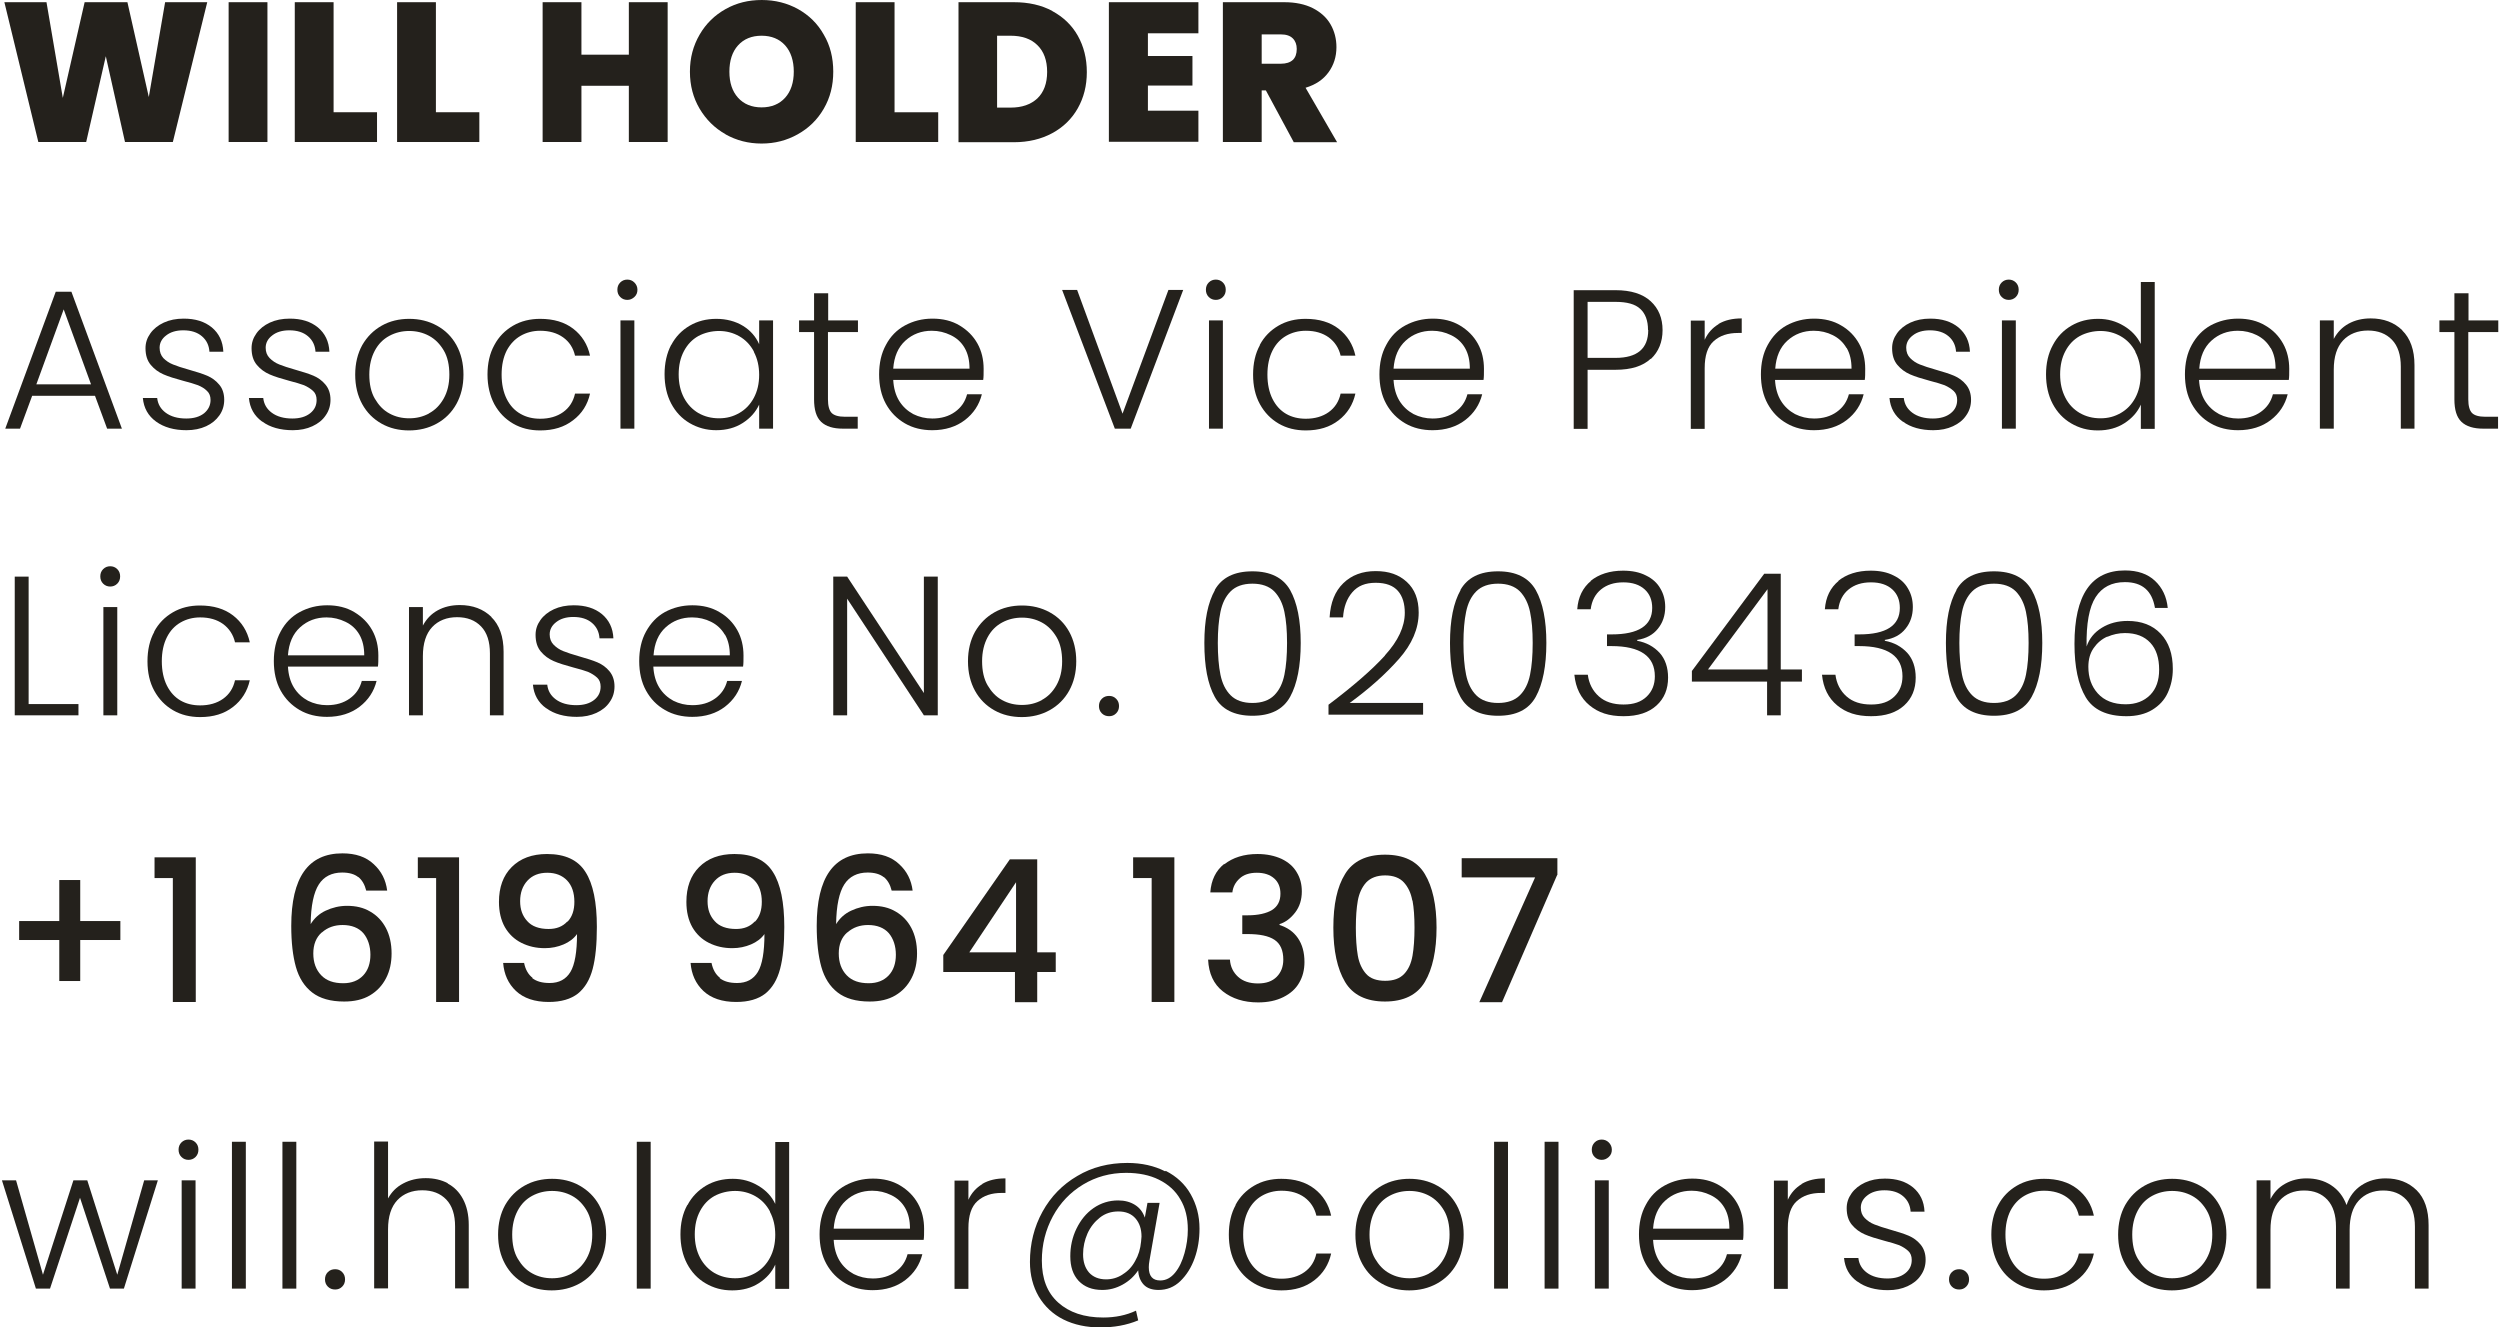 <?xml version="1.0" encoding="UTF-8"?><svg xmlns="http://www.w3.org/2000/svg" id="Layer_26508e74668bed" data-name="Layer 2" viewBox="0 0 113.2 60.2" aria-hidden="true" width="113px" height="60px">
  <defs><linearGradient class="cerosgradient" data-cerosgradient="true" id="CerosGradient_id170b23d95" gradientUnits="userSpaceOnUse" x1="50%" y1="100%" x2="50%" y2="0%"><stop offset="0%" stop-color="#d1d1d1"/><stop offset="100%" stop-color="#d1d1d1"/></linearGradient><linearGradient/>
    <style>
      .cls-1-6508e74668bed{
        fill: #24211c;
        stroke-width: 0px;
      }
    </style>
  </defs>
  <path class="cls-1-6508e74668bed" d="m9.31.1l-1.56,6.34h-2.17l-.87-3.89-.89,3.89H1.65L.11.1h1.91l.74,4.34L3.75.1h1.94l.97,4.3L7.4.1h1.91Z"/>
  <path class="cls-1-6508e74668bed" d="m12.04.1v6.34h-1.76V.1h1.76Z"/>
  <path class="cls-1-6508e74668bed" d="m15.04,5.09h1.97v1.35h-3.73V.1h1.76v5Z"/>
  <path class="cls-1-6508e74668bed" d="m19.68,5.09h1.97v1.35h-3.73V.1h1.76v5Z"/>
  <path class="cls-1-6508e74668bed" d="m30.19.1v6.34h-1.76v-2.55h-2.15v2.55h-1.76V.1h1.76v2.38h2.15V.1h1.76Z"/>
  <path class="cls-1-6508e74668bed" d="m32.82,6.09c-.5-.28-.89-.67-1.18-1.16s-.44-1.05-.44-1.68.15-1.18.44-1.68c.29-.5.68-.88,1.18-1.16.5-.28,1.04-.41,1.64-.41s1.15.14,1.64.41c.5.28.89.66,1.17,1.16.29.49.43,1.05.43,1.68s-.14,1.18-.43,1.68c-.29.5-.68.88-1.18,1.16s-1.04.42-1.64.42-1.14-.14-1.64-.42Zm2.7-1.66c.26-.29.39-.69.39-1.18s-.13-.9-.39-1.19-.62-.44-1.07-.44-.81.15-1.07.44-.39.69-.39,1.19.13.89.39,1.18.62.44,1.07.44.81-.15,1.07-.44Z"/>
  <path class="cls-1-6508e74668bed" d="m40.49,5.09h1.97v1.35h-3.74V.1h1.76v5Z"/>
  <path class="cls-1-6508e74668bed" d="m47.63.5c.5.27.89.64,1.16,1.12.27.48.41,1.03.41,1.65s-.14,1.16-.41,1.64c-.27.48-.66.86-1.16,1.13-.5.27-1.08.41-1.74.41h-2.51V.1h2.51c.67,0,1.25.13,1.75.4Zm-.67,3.96c.29-.28.44-.68.44-1.2s-.15-.93-.44-1.21c-.29-.29-.7-.43-1.22-.43h-.61v3.26h.61c.52,0,.92-.14,1.22-.42Z"/>
  <path class="cls-1-6508e74668bed" d="m51.97,1.51v1.03h2.02v1.34h-2.02v1.14h2.29v1.41h-4.06V.1h4.06v1.41h-2.29Z"/>
  <path class="cls-1-6508e74668bed" d="m58.58,6.44l-1.26-2.34h-.19v2.34h-1.76V.1h2.78c.51,0,.94.09,1.3.27.35.18.62.42.8.73.18.31.27.66.27,1.04,0,.43-.12.81-.36,1.14-.24.33-.58.56-1.04.7l1.43,2.47h-1.97Zm-1.45-3.55h.87c.24,0,.42-.06.54-.17.12-.11.18-.28.18-.5,0-.2-.06-.36-.18-.48s-.3-.18-.54-.18h-.87v1.32Z"/>
  <path class="cls-1-6508e74668bed" d="m4.23,17.95H1.37l-.55,1.49H.15l2.29-6.21h.71l2.29,6.21h-.67l-.55-1.49Zm-.19-.52l-1.24-3.4-1.24,3.4h2.48Z"/>
  <path class="cls-1-6508e74668bed" d="m6.99,19.12c-.36-.26-.56-.62-.6-1.07h.65c.03.28.16.5.39.67s.54.26.93.26c.34,0,.61-.08.81-.24.19-.16.29-.36.29-.6,0-.17-.05-.31-.16-.41-.11-.11-.24-.19-.41-.26-.17-.06-.39-.13-.67-.2-.37-.1-.66-.19-.89-.29-.23-.1-.42-.24-.58-.43-.16-.19-.24-.44-.24-.76,0-.24.07-.46.22-.67.14-.2.35-.37.61-.49.26-.12.56-.18.9-.18.53,0,.95.13,1.28.4.32.27.5.63.52,1.1h-.63c-.02-.29-.13-.52-.34-.7s-.49-.27-.85-.27c-.32,0-.58.08-.77.23-.2.15-.3.34-.3.56,0,.19.06.35.17.47.12.12.26.22.44.29.17.07.41.15.7.23.35.1.64.19.85.28.21.09.39.22.54.4.15.17.23.41.23.69,0,.26-.07.5-.22.71s-.34.37-.6.49c-.26.12-.56.18-.89.18-.56,0-1.02-.13-1.38-.39Z"/>
  <path class="cls-1-6508e74668bed" d="m11.8,19.12c-.36-.26-.56-.62-.6-1.07h.65c.03.28.16.5.39.67.23.17.54.26.93.26.34,0,.61-.08.81-.24.2-.16.29-.36.29-.6,0-.17-.05-.31-.16-.41s-.25-.19-.41-.26c-.17-.06-.39-.13-.67-.2-.37-.1-.66-.19-.89-.29-.23-.1-.42-.24-.58-.43-.16-.19-.24-.44-.24-.76,0-.24.07-.46.22-.67.14-.2.35-.37.61-.49.26-.12.56-.18.9-.18.53,0,.95.13,1.28.4.32.27.5.63.52,1.1h-.63c-.02-.29-.13-.52-.34-.7s-.49-.27-.85-.27c-.32,0-.58.08-.77.23-.2.15-.3.34-.3.56,0,.19.06.35.18.47s.26.22.44.29.41.15.7.23c.35.1.64.19.85.28.21.09.39.22.54.4s.23.41.23.69c0,.26-.07.5-.22.71-.14.21-.34.37-.6.49-.26.12-.55.18-.89.18-.56,0-1.03-.13-1.38-.39Z"/>
  <path class="cls-1-6508e74668bed" d="m17.21,19.21c-.37-.21-.66-.5-.87-.88s-.32-.83-.32-1.34.11-.96.32-1.34c.22-.38.51-.67.88-.88s.79-.31,1.25-.31.88.1,1.26.31.67.5.88.88c.21.38.32.83.32,1.34s-.11.95-.32,1.33-.51.68-.89.89-.8.31-1.26.31-.88-.1-1.25-.31Zm2.15-.46c.28-.15.5-.37.67-.67s.26-.66.26-1.09-.08-.8-.25-1.09-.39-.52-.67-.67c-.28-.15-.58-.22-.9-.22s-.62.07-.9.22c-.28.15-.5.37-.66.67s-.25.66-.25,1.09.08.8.25,1.09.38.52.66.67c.27.15.57.22.9.22s.62-.07.9-.22Z"/>
  <path class="cls-1-6508e74668bed" d="m22.33,15.65c.2-.38.49-.67.85-.88.36-.21.77-.31,1.23-.31.61,0,1.11.15,1.5.45.39.3.65.71.76,1.22h-.68c-.08-.35-.26-.63-.54-.83s-.63-.3-1.04-.3c-.33,0-.63.08-.89.23-.26.15-.47.37-.63.67-.15.3-.23.66-.23,1.09s.08.8.23,1.1c.15.3.36.53.63.68.26.15.56.22.89.22.41,0,.76-.1,1.04-.3s.46-.48.54-.84h.68c-.11.5-.37.91-.77,1.21-.4.31-.89.46-1.49.46-.46,0-.87-.1-1.23-.31-.36-.21-.64-.5-.85-.88-.2-.38-.31-.83-.31-1.34s.1-.96.31-1.34Z"/>
  <path class="cls-1-6508e74668bed" d="m28.04,13.47c-.09-.09-.13-.2-.13-.33s.04-.24.13-.33.2-.13.32-.13.23.04.32.13c.09.09.14.2.14.33s-.04.24-.14.33-.2.13-.32.13-.23-.04-.32-.13Zm.64,1.06v4.91h-.63v-4.91h.63Z"/>
  <path class="cls-1-6508e74668bed" d="m30.35,15.65c.2-.38.48-.67.84-.88.36-.21.76-.31,1.21-.31s.87.11,1.21.32.58.49.73.83v-1.08h.63v4.91h-.63v-1.09c-.16.34-.4.61-.74.83-.34.22-.74.33-1.21.33-.44,0-.84-.11-1.2-.32-.36-.21-.64-.51-.84-.89s-.3-.83-.3-1.33.1-.95.3-1.33Zm3.75.29c-.16-.3-.38-.53-.66-.69s-.59-.24-.92-.24-.66.08-.94.23c-.28.16-.49.38-.65.68-.16.3-.24.65-.24,1.06s.08.75.24,1.06c.16.3.38.53.65.69.28.16.59.24.94.24s.64-.08.92-.24.5-.39.66-.69.24-.65.24-1.04-.08-.74-.24-1.04Z"/>
  <path class="cls-1-6508e74668bed" d="m37.46,15.06v3.05c0,.3.06.51.17.62.11.11.31.17.6.17h.58v.54h-.67c-.44,0-.77-.1-.99-.31s-.32-.55-.32-1.02v-3.05h-.68v-.53h.68v-1.23h.64v1.23h1.35v.53h-1.35Z"/>
  <path class="cls-1-6508e74668bed" d="m44.5,17.23h-4.08c.02.37.11.69.27.95.16.26.38.46.64.6.26.13.55.2.86.2.41,0,.75-.1,1.03-.3.28-.2.46-.46.55-.8h.67c-.12.48-.38.87-.77,1.17-.39.3-.89.46-1.48.46-.46,0-.88-.1-1.24-.31s-.65-.5-.86-.88-.31-.83-.31-1.34.1-.96.31-1.34c.2-.38.49-.68.86-.88s.78-.31,1.25-.31.88.1,1.23.31.62.48.81.82c.19.34.28.73.28,1.15,0,.22,0,.38-.02.5Zm-.84-1.45c-.15-.26-.36-.45-.63-.58s-.55-.2-.86-.2c-.47,0-.87.15-1.2.45-.33.3-.51.72-.55,1.27h3.46c0-.37-.07-.68-.22-.94Z"/>
  <path class="cls-1-6508e74668bed" d="m53.57,13.15l-2.38,6.29h-.72l-2.39-6.29h.68l2.06,5.61,2.08-5.61h.67Z"/>
  <path class="cls-1-6508e74668bed" d="m54.73,13.47c-.09-.09-.13-.2-.13-.33s.04-.24.13-.33.2-.13.32-.13.23.04.32.13.13.2.13.33-.04.24-.13.33c-.09.09-.2.13-.32.13s-.23-.04-.32-.13Zm.64,1.06v4.91h-.63v-4.91h.63Z"/>
  <path class="cls-1-6508e74668bed" d="m57.04,15.65c.2-.38.49-.67.85-.88.36-.21.77-.31,1.23-.31.61,0,1.11.15,1.5.45.39.3.65.71.76,1.22h-.67c-.08-.35-.27-.63-.54-.83-.28-.2-.62-.3-1.04-.3-.33,0-.63.08-.89.23-.26.15-.47.37-.62.67s-.23.66-.23,1.09.08.8.23,1.1c.15.3.36.53.62.68.26.15.56.22.89.22.41,0,.76-.1,1.04-.3.28-.2.46-.48.54-.84h.67c-.11.5-.37.91-.76,1.21-.4.31-.89.46-1.49.46-.46,0-.87-.1-1.23-.31-.36-.21-.64-.5-.85-.88s-.31-.83-.31-1.34.1-.96.31-1.34Z"/>
  <path class="cls-1-6508e74668bed" d="m67.19,17.23h-4.08c.02.37.11.69.27.95.16.26.38.46.64.6.26.13.55.2.86.2.41,0,.75-.1,1.03-.3.28-.2.46-.46.55-.8h.67c-.12.48-.38.87-.77,1.17-.39.3-.89.46-1.48.46-.46,0-.88-.1-1.24-.31s-.65-.5-.86-.88-.31-.83-.31-1.34.1-.96.31-1.34c.2-.38.49-.68.86-.88s.78-.31,1.25-.31.88.1,1.23.31.62.48.81.82c.19.34.28.73.28,1.15,0,.22,0,.38-.02.5Zm-.84-1.45c-.15-.26-.36-.45-.63-.58s-.55-.2-.86-.2c-.47,0-.87.15-1.2.45-.33.3-.51.72-.55,1.27h3.46c0-.37-.07-.68-.22-.94Z"/>
  <path class="cls-1-6508e74668bed" d="m74.77,16.27c-.35.33-.88.5-1.59.5h-1.27v2.68h-.63v-6.29h1.9c.7,0,1.23.17,1.59.5.36.33.54.77.54,1.31s-.18.98-.53,1.31Zm-.12-1.31c0-.42-.12-.74-.35-.95-.23-.22-.61-.32-1.12-.32h-1.27v2.54h1.27c.98,0,1.48-.42,1.48-1.26Z"/>
  <path class="cls-1-6508e74668bed" d="m77.85,14.69c.29-.17.63-.25,1.05-.25v.66h-.17c-.46,0-.82.12-1.1.37s-.41.66-.41,1.23v2.75h-.63v-4.91h.63v.87c.14-.31.35-.54.63-.71Z"/>
  <path class="cls-1-6508e74668bed" d="m84.49,17.23h-4.08c.02.37.11.69.27.95.16.26.38.46.64.6.26.13.55.2.86.2.41,0,.75-.1,1.03-.3.28-.2.46-.46.55-.8h.67c-.12.48-.38.87-.77,1.17-.39.3-.89.46-1.48.46-.46,0-.88-.1-1.24-.31-.37-.21-.65-.5-.86-.88s-.31-.83-.31-1.34.1-.96.31-1.34.49-.68.85-.88c.37-.2.78-.31,1.25-.31s.88.1,1.23.31c.35.2.62.48.81.82.19.34.28.73.28,1.15,0,.22,0,.38-.02.5Zm-.84-1.45c-.15-.26-.36-.45-.62-.58-.26-.13-.55-.2-.86-.2-.47,0-.87.15-1.2.45s-.51.72-.55,1.27h3.46c0-.37-.07-.68-.22-.94Z"/>
  <path class="cls-1-6508e74668bed" d="m86.2,19.12c-.36-.26-.56-.62-.6-1.07h.65c.03.28.16.5.39.67.23.17.54.26.93.26.34,0,.61-.08.81-.24.2-.16.29-.36.29-.6,0-.17-.05-.31-.16-.41s-.25-.19-.41-.26c-.17-.06-.39-.13-.67-.2-.37-.1-.66-.19-.89-.29-.23-.1-.42-.24-.58-.43-.16-.19-.24-.44-.24-.76,0-.24.07-.46.22-.67.14-.2.35-.37.61-.49.26-.12.56-.18.9-.18.53,0,.95.13,1.28.4.32.27.5.63.52,1.1h-.63c-.02-.29-.13-.52-.34-.7s-.49-.27-.85-.27c-.32,0-.58.08-.77.23-.2.15-.3.34-.3.56,0,.19.06.35.18.47s.26.22.44.29.41.15.7.23c.35.1.64.19.85.28.21.09.39.22.54.4s.23.41.23.69c0,.26-.07.5-.22.71-.14.21-.34.37-.6.49-.26.12-.55.18-.89.18-.56,0-1.03-.13-1.38-.39Z"/>
  <path class="cls-1-6508e74668bed" d="m90.69,13.47c-.09-.09-.13-.2-.13-.33s.04-.24.13-.33.2-.13.32-.13.23.04.32.13.13.2.13.33-.04.24-.13.33c-.09.09-.2.13-.32.13s-.23-.04-.32-.13Zm.64,1.06v4.91h-.63v-4.91h.63Z"/>
  <path class="cls-1-6508e74668bed" d="m93.01,15.65c.2-.38.48-.67.84-.88.36-.21.76-.31,1.21-.31s.82.11,1.17.32c.35.21.6.48.77.82v-2.81h.63v6.66h-.63v-1.1c-.15.34-.4.62-.74.84-.34.22-.74.33-1.21.33s-.85-.11-1.21-.32c-.36-.21-.64-.51-.84-.89s-.3-.83-.3-1.33.1-.95.31-1.33Zm3.74.29c-.16-.3-.38-.53-.66-.69-.28-.16-.59-.24-.92-.24s-.66.08-.94.23c-.28.16-.49.38-.65.68s-.24.65-.24,1.06.08.75.24,1.06.38.53.65.69c.28.16.59.24.94.24s.64-.08.92-.24c.28-.16.5-.39.66-.69s.24-.65.24-1.04-.08-.74-.24-1.04Z"/>
  <path class="cls-1-6508e74668bed" d="m103.72,17.23h-4.08c.02.37.11.69.27.95.16.26.38.46.64.6.26.13.55.2.86.2.41,0,.75-.1,1.03-.3.28-.2.46-.46.55-.8h.67c-.12.48-.38.87-.77,1.17-.39.3-.89.46-1.48.46-.46,0-.88-.1-1.24-.31-.37-.21-.65-.5-.86-.88s-.31-.83-.31-1.34.1-.96.31-1.34.49-.68.85-.88c.37-.2.78-.31,1.25-.31s.88.1,1.23.31c.35.2.62.48.81.82.19.34.28.73.28,1.15,0,.22,0,.38-.02.5Zm-.84-1.45c-.15-.26-.36-.45-.62-.58-.26-.13-.55-.2-.86-.2-.47,0-.87.15-1.2.45s-.51.72-.55,1.27h3.46c0-.37-.07-.68-.22-.94Z"/>
  <path class="cls-1-6508e74668bed" d="m108.85,14.98c.37.36.56.89.56,1.58v2.88h-.62v-2.81c0-.53-.13-.94-.4-1.22-.27-.28-.63-.42-1.09-.42s-.85.15-1.13.45-.42.74-.42,1.32v2.68h-.63v-4.91h.63v.84c.16-.3.38-.53.67-.69s.63-.24,1-.24c.59,0,1.07.18,1.44.54Z"/>
  <path class="cls-1-6508e74668bed" d="m111.85,15.06v3.05c0,.3.06.51.17.62.11.11.31.17.6.17h.58v.54h-.67c-.44,0-.77-.1-.99-.31s-.32-.55-.32-1.02v-3.05h-.68v-.53h.68v-1.23h.64v1.23h1.35v.53h-1.35Z"/>
  <path class="cls-1-6508e74668bed" d="m1.21,31.93h2.26v.51H.58v-6.29h.63v5.78Z"/>
  <path class="cls-1-6508e74668bed" d="m4.59,26.47c-.09-.09-.13-.2-.13-.33s.04-.24.13-.33.2-.13.32-.13.23.04.32.13.13.2.13.33-.04.24-.13.33c-.09.09-.2.13-.32.13s-.23-.04-.32-.13Zm.64,1.06v4.91h-.63v-4.91h.63Z"/>
  <path class="cls-1-6508e74668bed" d="m6.9,28.65c.2-.38.49-.67.85-.88.36-.21.77-.31,1.23-.31.61,0,1.11.15,1.5.45.39.3.65.71.76,1.22h-.67c-.08-.35-.27-.63-.54-.83-.28-.2-.62-.3-1.04-.3-.33,0-.63.08-.89.23-.26.15-.47.37-.62.67s-.23.66-.23,1.09.08.8.23,1.1c.15.3.36.53.62.68.26.15.56.22.89.22.41,0,.76-.1,1.04-.3.28-.2.46-.48.54-.84h.67c-.11.5-.37.91-.76,1.21-.4.31-.89.46-1.49.46-.46,0-.87-.1-1.23-.31-.36-.21-.64-.5-.85-.88s-.31-.83-.31-1.34.1-.96.31-1.34Z"/>
  <path class="cls-1-6508e74668bed" d="m17.05,30.23h-4.08c.02.37.11.69.27.95.16.26.38.46.64.6.26.13.55.2.86.2.41,0,.75-.1,1.03-.3.28-.2.46-.46.55-.8h.67c-.12.48-.38.87-.77,1.17-.39.3-.89.46-1.48.46-.46,0-.88-.1-1.24-.31s-.65-.5-.86-.88-.31-.83-.31-1.34.1-.96.31-1.34c.2-.38.49-.68.86-.88s.78-.31,1.25-.31.88.1,1.23.31.62.48.81.82c.19.34.28.73.28,1.15,0,.22,0,.38-.02.5Zm-.84-1.45c-.15-.26-.36-.45-.63-.58s-.55-.2-.86-.2c-.47,0-.87.15-1.2.45-.33.3-.51.72-.55,1.27h3.46c0-.37-.07-.68-.22-.94Z"/>
  <path class="cls-1-6508e74668bed" d="m22.19,27.98c.37.36.56.89.56,1.58v2.88h-.62v-2.81c0-.53-.13-.94-.4-1.22-.27-.28-.63-.42-1.09-.42s-.85.15-1.13.45-.42.74-.42,1.32v2.68h-.63v-4.91h.63v.84c.16-.3.38-.53.67-.69s.63-.24,1-.24c.59,0,1.07.18,1.44.54Z"/>
  <path class="cls-1-6508e74668bed" d="m24.68,32.12c-.36-.26-.56-.62-.6-1.07h.65c.03.28.16.5.39.67.23.17.54.26.93.26.34,0,.61-.08.81-.24.2-.16.29-.36.29-.6,0-.17-.05-.31-.16-.41s-.25-.19-.41-.26c-.17-.06-.39-.13-.67-.2-.37-.1-.66-.19-.89-.29-.23-.1-.42-.24-.58-.43-.16-.19-.24-.44-.24-.76,0-.24.07-.46.22-.67.14-.2.35-.37.61-.49.26-.12.56-.18.9-.18.53,0,.95.13,1.28.4.32.27.5.63.52,1.1h-.63c-.02-.29-.13-.52-.34-.7s-.49-.27-.85-.27c-.32,0-.58.08-.77.23-.2.15-.3.34-.3.56,0,.19.06.35.18.47s.26.22.44.29.41.15.7.23c.35.1.64.19.85.28.21.09.39.22.54.4s.23.41.23.69c0,.26-.07.5-.22.71-.14.21-.34.37-.6.49-.26.12-.55.18-.89.18-.56,0-1.03-.13-1.38-.39Z"/>
  <path class="cls-1-6508e74668bed" d="m33.62,30.23h-4.08c.02.37.11.69.27.95.16.26.38.46.64.6.26.13.55.2.86.2.41,0,.75-.1,1.03-.3.28-.2.46-.46.55-.8h.67c-.12.48-.38.87-.77,1.17-.39.3-.89.46-1.48.46-.46,0-.88-.1-1.24-.31-.37-.21-.65-.5-.86-.88s-.31-.83-.31-1.34.1-.96.31-1.34.49-.68.85-.88c.37-.2.78-.31,1.25-.31s.88.1,1.23.31c.35.2.62.48.81.82.19.34.28.73.28,1.15,0,.22,0,.38-.02.5Zm-.84-1.45c-.15-.26-.36-.45-.62-.58-.26-.13-.55-.2-.86-.2-.47,0-.87.15-1.2.45s-.51.72-.55,1.27h3.46c0-.37-.07-.68-.22-.94Z"/>
  <path class="cls-1-6508e74668bed" d="m42.44,32.44h-.63l-3.48-5.29v5.29h-.63v-6.29h.63l3.48,5.28v-5.28h.63v6.29Z"/>
  <path class="cls-1-6508e74668bed" d="m45,32.21c-.37-.21-.66-.5-.87-.88s-.32-.83-.32-1.34.11-.96.32-1.34c.22-.38.51-.67.88-.88s.79-.31,1.25-.31.88.1,1.26.31.67.5.88.88c.21.38.32.83.32,1.34s-.11.95-.32,1.33-.51.68-.89.89-.8.31-1.26.31-.88-.1-1.25-.31Zm2.15-.46c.28-.15.5-.37.67-.67s.26-.66.26-1.09-.08-.8-.25-1.09-.39-.52-.67-.67c-.28-.15-.58-.22-.9-.22s-.62.07-.9.22c-.28.15-.5.37-.66.67s-.25.66-.25,1.09.08.8.25,1.09.38.52.66.67c.27.15.57.22.9.22s.62-.07.9-.22Z"/>
  <path class="cls-1-6508e74668bed" d="m49.88,32.35c-.09-.09-.13-.2-.13-.33s.04-.24.13-.33c.09-.09.2-.13.33-.13.13,0,.23.04.32.13.09.09.13.2.13.33s-.04.24-.13.33-.19.13-.32.13c-.13,0-.24-.04-.33-.13Z"/>
  <path class="cls-1-6508e74668bed" d="m55,26.76c.32-.57.89-.85,1.71-.85s1.39.29,1.71.85c.32.57.48,1.37.48,2.4s-.16,1.86-.48,2.44c-.32.58-.89.86-1.71.86s-1.4-.29-1.71-.86c-.32-.58-.47-1.39-.47-2.44s.16-1.83.48-2.4Zm3.16.99c-.08-.38-.23-.69-.46-.93-.23-.23-.56-.35-.99-.35s-.76.12-.99.35c-.23.23-.38.54-.46.93-.08.38-.12.86-.12,1.41s.04,1.06.12,1.44c.08.39.23.7.46.93.23.23.56.35.99.35s.76-.12.99-.35c.23-.23.38-.54.46-.93.08-.39.12-.87.12-1.44s-.04-1.03-.12-1.41Z"/>
  <path class="cls-1-6508e74668bed" d="m62.72,29.72c.6-.66.9-1.3.9-1.93,0-.41-.1-.75-.31-.99s-.54-.37-1.01-.37-.81.14-1.06.43c-.25.29-.39.67-.42,1.14h-.61c.04-.67.24-1.18.62-1.55s.87-.55,1.47-.55,1.05.16,1.41.49.54.79.54,1.39c0,.73-.3,1.43-.9,2.11-.6.68-1.35,1.35-2.23,1.99h3.33v.53h-4.29v-.45c1.1-.83,1.96-1.57,2.56-2.23Z"/>
  <path class="cls-1-6508e74668bed" d="m66.14,26.76c.32-.57.89-.85,1.71-.85s1.39.29,1.71.85c.32.57.48,1.37.48,2.4s-.16,1.86-.48,2.44c-.32.58-.89.86-1.71.86s-1.4-.29-1.71-.86c-.32-.58-.47-1.39-.47-2.44s.16-1.83.48-2.4Zm3.16.99c-.08-.38-.23-.69-.46-.93-.23-.23-.56-.35-.99-.35s-.76.12-.99.35c-.23.23-.38.54-.46.93-.08.38-.12.86-.12,1.41s.04,1.06.12,1.44c.08.39.23.7.46.93.23.23.56.35.99.35s.76-.12.99-.35c.23-.23.38-.54.46-.93.08-.39.12-.87.12-1.44s-.04-1.03-.12-1.41Z"/>
  <path class="cls-1-6508e74668bed" d="m72.04,26.35c.38-.31.88-.47,1.48-.47.4,0,.75.07,1.04.22.29.14.51.34.65.59.15.25.22.53.22.84,0,.38-.11.71-.33.98-.22.28-.54.45-.94.51v.04c.43.08.76.27,1.02.55.25.28.38.66.38,1.12,0,.52-.17.94-.52,1.26s-.84.49-1.5.49-1.14-.16-1.54-.49c-.4-.33-.63-.79-.69-1.39h.61c.05.4.22.73.5.98s.65.37,1.12.37.8-.12,1.05-.36.37-.55.37-.92c0-.91-.66-1.37-1.97-1.37h-.2v-.53h.21c1.22,0,1.84-.4,1.84-1.2,0-.35-.11-.63-.34-.84-.23-.21-.55-.32-.97-.32s-.75.11-1.01.32-.42.51-.47.9h-.61c.04-.55.25-.98.63-1.29Z"/>
  <path class="cls-1-6508e74668bed" d="m76.64,30.91v-.48l3.28-4.41h.75v4.34h.96v.55h-.96v1.53h-.62v-1.53h-3.4Zm3.43-4.19l-2.7,3.64h2.7v-3.64Z"/>
  <path class="cls-1-6508e74668bed" d="m83.27,26.35c.38-.31.88-.47,1.48-.47.4,0,.75.07,1.04.22.29.14.51.34.65.59.15.25.22.53.22.84,0,.38-.11.71-.33.98-.22.28-.54.45-.94.51v.04c.43.08.76.27,1.02.55.25.28.38.66.38,1.12,0,.52-.17.94-.52,1.26s-.84.49-1.5.49-1.14-.16-1.54-.49c-.4-.33-.63-.79-.69-1.39h.61c.05.4.22.73.5.98s.65.37,1.12.37.8-.12,1.05-.36.37-.55.37-.92c0-.91-.66-1.37-1.97-1.37h-.2v-.53h.21c1.22,0,1.84-.4,1.84-1.2,0-.35-.11-.63-.34-.84-.23-.21-.55-.32-.97-.32s-.75.11-1.01.32-.42.51-.47.9h-.61c.04-.55.25-.98.63-1.29Z"/>
  <path class="cls-1-6508e74668bed" d="m88.63,26.76c.32-.57.89-.85,1.71-.85s1.39.29,1.71.85c.32.57.48,1.37.48,2.4s-.16,1.86-.48,2.44c-.32.58-.89.86-1.71.86s-1.4-.29-1.71-.86c-.32-.58-.47-1.39-.47-2.44s.16-1.83.48-2.4Zm3.16.99c-.08-.38-.23-.69-.46-.93-.23-.23-.56-.35-.99-.35s-.76.12-.99.35c-.23.23-.38.54-.46.93-.08.38-.12.86-.12,1.41s.04,1.06.12,1.44c.08.39.23.7.46.93.23.23.56.35.99.35s.76-.12.99-.35c.23-.23.38-.54.46-.93.08-.39.12-.87.12-1.44s-.04-1.03-.12-1.41Z"/>
  <path class="cls-1-6508e74668bed" d="m96.27,26.4c-.59,0-1.03.23-1.32.68s-.43,1.2-.41,2.24c.12-.36.35-.64.69-.85s.73-.31,1.17-.31c.63,0,1.13.19,1.5.58.37.39.55.92.55,1.6,0,.4-.08.75-.23,1.08s-.39.58-.7.77c-.31.19-.71.29-1.17.29-.89,0-1.51-.29-1.85-.86-.34-.57-.51-1.38-.51-2.42,0-2.22.76-3.33,2.29-3.33.58,0,1.03.16,1.36.47s.53.72.58,1.23h-.58c-.13-.78-.58-1.17-1.36-1.17Zm-.79,2.47c-.25.11-.46.29-.62.52-.16.23-.24.51-.24.85,0,.49.14.89.43,1.21.29.32.71.49,1.26.49.46,0,.83-.14,1.11-.42.28-.28.41-.67.41-1.15,0-.52-.13-.93-.4-1.22-.27-.29-.65-.44-1.15-.44-.28,0-.55.06-.8.17Z"/>
  <path class="cls-1-6508e74668bed" d="m5.37,42.63h-1.82v1.86h-.95v-1.86H.78v-.86h1.82v-1.86h.95v1.86h1.82v.86Z"/>
  <path class="cls-1-6508e74668bed" d="m6.92,39.82v-.94h1.87v6.56h-1.04v-5.62h-.84Z"/>
  <path class="cls-1-6508e74668bed" d="m16.16,39.78c-.17-.14-.42-.21-.73-.21-.47,0-.83.18-1.06.54-.23.36-.36.96-.37,1.8.16-.26.38-.47.68-.61.3-.14.62-.22.97-.22.4,0,.75.08,1.05.26.3.17.54.42.71.74.17.32.26.71.26,1.16,0,.42-.08.79-.25,1.12-.17.33-.41.59-.73.78-.32.19-.71.28-1.17.28-.62,0-1.1-.14-1.45-.41-.35-.27-.6-.66-.74-1.16-.14-.5-.21-1.12-.21-1.86,0-2.2.77-3.29,2.32-3.29.6,0,1.07.16,1.42.49.35.32.55.72.61,1.2h-.95c-.07-.28-.19-.48-.36-.62Zm-1.66,2.51c-.25.22-.38.54-.38.95s.12.74.36.99.57.36,1,.36c.38,0,.68-.12.9-.35.22-.23.33-.55.33-.94s-.11-.73-.32-.98c-.21-.24-.53-.37-.94-.37-.37,0-.68.11-.93.33Z"/>
  <path class="cls-1-6508e74668bed" d="m18.86,39.82v-.94h1.87v6.56h-1.04v-5.62h-.84Z"/>
  <path class="cls-1-6508e74668bed" d="m24.04,44.35c.2.16.46.23.8.23.43,0,.74-.17.94-.5s.3-.91.3-1.72c-.14.2-.35.36-.61.47s-.54.17-.85.17c-.39,0-.74-.08-1.06-.24-.32-.16-.57-.4-.75-.71-.18-.32-.27-.7-.27-1.15,0-.66.19-1.19.58-1.58.39-.39.92-.59,1.6-.59.82,0,1.4.27,1.74.81.35.54.52,1.38.52,2.5,0,.77-.06,1.41-.19,1.9s-.35.86-.67,1.12c-.32.25-.76.38-1.32.38-.64,0-1.14-.17-1.49-.5s-.54-.76-.58-1.27h.95c.06.3.19.53.39.68Zm1.61-2.55c.21-.22.31-.52.31-.9,0-.41-.11-.74-.33-.97-.22-.23-.52-.35-.9-.35s-.68.12-.9.36c-.22.24-.33.55-.33.93s.11.67.32.9c.21.24.54.36.97.36.36,0,.64-.11.85-.34Z"/>
  <path class="cls-1-6508e74668bed" d="m32.54,44.35c.2.16.46.23.8.23.43,0,.74-.17.94-.5s.3-.91.3-1.72c-.14.2-.35.36-.61.47s-.54.17-.85.17c-.39,0-.74-.08-1.06-.24-.32-.16-.57-.4-.75-.71-.18-.32-.27-.7-.27-1.15,0-.66.19-1.19.58-1.58.39-.39.92-.59,1.6-.59.82,0,1.4.27,1.74.81.35.54.52,1.38.52,2.5,0,.77-.06,1.41-.19,1.9s-.35.86-.67,1.12c-.32.25-.76.38-1.32.38-.64,0-1.14-.17-1.49-.5s-.54-.76-.58-1.27h.95c.06.3.19.53.39.68Zm1.61-2.55c.21-.22.31-.52.31-.9,0-.41-.11-.74-.33-.97-.22-.23-.52-.35-.9-.35s-.68.12-.9.36c-.22.24-.33.55-.33.93s.11.67.32.9c.21.24.54.36.97.36.36,0,.64-.11.85-.34Z"/>
  <path class="cls-1-6508e74668bed" d="m39.99,39.78c-.17-.14-.42-.21-.73-.21-.47,0-.83.18-1.06.54-.23.36-.36.96-.37,1.8.16-.26.38-.47.68-.61.3-.14.62-.22.97-.22.4,0,.75.08,1.05.26.3.17.54.42.71.74.17.32.26.71.26,1.16,0,.42-.08.79-.25,1.12-.17.33-.41.59-.73.78-.32.19-.71.28-1.17.28-.62,0-1.1-.14-1.45-.41-.35-.27-.6-.66-.74-1.16-.14-.5-.21-1.12-.21-1.86,0-2.2.77-3.29,2.32-3.29.6,0,1.07.16,1.42.49.35.32.55.72.61,1.2h-.95c-.07-.28-.19-.48-.36-.62Zm-1.66,2.51c-.25.22-.38.54-.38.95s.12.74.36.99.57.36,1,.36c.38,0,.68-.12.9-.35.22-.23.33-.55.33-.94s-.11-.73-.32-.98c-.21-.24-.53-.37-.94-.37-.37,0-.68.11-.93.33Z"/>
  <path class="cls-1-6508e74668bed" d="m42.69,44.08v-.77l3.02-4.34h1.24v4.22h.84v.89h-.84v1.37h-1.01v-1.37h-3.26Zm3.3-4.07l-2.12,3.18h2.12v-3.18Z"/>
  <path class="cls-1-6508e74668bed" d="m51.3,39.82v-.94h1.87v6.56h-1.03v-5.62h-.84Z"/>
  <path class="cls-1-6508e74668bed" d="m55.43,39.2c.39-.31.9-.47,1.51-.47.42,0,.78.08,1.09.22.31.15.54.35.69.61.16.26.23.55.23.87,0,.37-.1.69-.3.95s-.43.44-.71.53v.04c.35.11.63.3.83.59s.3.65.3,1.09c0,.35-.08.67-.24.94-.16.28-.4.49-.72.65s-.7.24-1.14.24c-.65,0-1.18-.17-1.6-.5s-.64-.81-.67-1.44h.99c.02.32.15.58.37.78.22.2.52.3.9.3s.65-.1.85-.3c.2-.2.3-.46.3-.78,0-.42-.13-.72-.4-.9-.27-.18-.68-.26-1.23-.26h-.23v-.85h.24c.49,0,.86-.09,1.11-.24.25-.16.38-.4.38-.74,0-.29-.09-.52-.28-.69s-.45-.26-.79-.26-.6.09-.78.26c-.19.17-.3.38-.33.63h-1c.04-.56.25-.99.64-1.3Z"/>
  <path class="cls-1-6508e74668bed" d="m60.91,39.64c.35-.58.96-.88,1.81-.88s1.46.29,1.81.88c.35.58.53,1.4.53,2.43s-.18,1.87-.53,2.46c-.35.59-.96.89-1.81.89s-1.46-.3-1.81-.89c-.35-.59-.53-1.41-.53-2.46s.17-1.85.53-2.43Zm3.05,1.2c-.06-.34-.19-.61-.38-.82-.19-.21-.48-.32-.85-.32s-.66.11-.86.32c-.19.21-.32.49-.38.82-.06.34-.09.75-.09,1.23s.03.93.09,1.27c.06.34.19.62.38.83.19.21.48.31.86.31s.66-.1.86-.31.32-.49.38-.83c.06-.34.09-.77.09-1.27s-.03-.9-.09-1.23Z"/>
  <path class="cls-1-6508e74668bed" d="m70.53,39.68l-2.5,5.77h-1.03l2.53-5.66h-3.33v-.87h4.34v.77Z"/>
  <path class="cls-1-6508e74668bed" d="m7.07,53.53l-1.54,4.91h-.63l-1.36-4.12-1.36,4.12h-.64l-1.54-4.91h.64l1.22,4.28,1.38-4.28h.63l1.36,4.28,1.22-4.28h.62Z"/>
  <path class="cls-1-6508e74668bed" d="m8.14,52.47c-.09-.09-.13-.2-.13-.33s.04-.24.13-.33.2-.13.32-.13.23.04.32.13.13.2.13.33-.04.24-.13.33c-.09.09-.2.13-.32.13s-.23-.04-.32-.13Zm.64,1.06v4.91h-.63v-4.91h.63Z"/>
  <path class="cls-1-6508e74668bed" d="m11.06,51.78v6.66h-.63v-6.66h.63Z"/>
  <path class="cls-1-6508e74668bed" d="m13.35,51.78v6.66h-.63v-6.66h.63Z"/>
  <path class="cls-1-6508e74668bed" d="m14.78,58.35c-.09-.09-.13-.2-.13-.33s.04-.24.13-.33c.09-.09.2-.13.33-.13.13,0,.23.04.32.13.09.09.13.2.13.33s-.04.24-.13.33-.19.13-.32.13c-.13,0-.24-.04-.33-.13Z"/>
  <path class="cls-1-6508e74668bed" d="m20.21,53.67c.3.16.53.39.7.71.17.32.26.71.26,1.17v2.88h-.62v-2.81c0-.53-.13-.94-.4-1.22-.27-.28-.63-.42-1.09-.42s-.85.15-1.13.45-.42.74-.42,1.32v2.68h-.63v-6.66h.63v2.58c.16-.29.38-.52.69-.68.3-.16.64-.24,1.02-.24s.71.08,1,.23Z"/>
  <path class="cls-1-6508e74668bed" d="m23.69,58.21c-.37-.21-.66-.5-.87-.88s-.32-.83-.32-1.34.11-.96.32-1.34c.22-.38.51-.67.88-.88.37-.21.79-.31,1.25-.31s.88.1,1.25.31.67.5.88.88c.21.38.32.83.32,1.34s-.11.95-.32,1.33-.51.68-.89.89-.8.31-1.26.31-.88-.1-1.25-.31Zm2.15-.46c.28-.15.5-.37.67-.67s.26-.66.26-1.09-.08-.8-.25-1.09-.39-.52-.67-.67c-.28-.15-.58-.22-.9-.22s-.62.07-.9.22c-.28.15-.5.37-.66.67s-.25.66-.25,1.09.08.8.25,1.09.38.52.66.67c.27.15.57.22.9.22s.62-.07.9-.22Z"/>
  <path class="cls-1-6508e74668bed" d="m29.42,51.78v6.66h-.63v-6.66h.63Z"/>
  <path class="cls-1-6508e74668bed" d="m31.09,54.65c.2-.38.49-.67.84-.88.36-.21.76-.31,1.21-.31s.82.11,1.17.32c.35.21.6.48.76.82v-2.81h.63v6.66h-.63v-1.1c-.15.34-.4.62-.74.84-.34.22-.74.33-1.21.33s-.85-.11-1.21-.32c-.36-.21-.64-.51-.84-.89s-.3-.83-.3-1.33.1-.95.31-1.33Zm3.74.29c-.16-.3-.38-.53-.66-.69s-.59-.24-.92-.24-.66.08-.94.23c-.28.16-.49.38-.65.68-.16.3-.24.65-.24,1.06s.08.75.24,1.06c.16.3.38.53.65.69.28.16.59.24.94.24s.64-.08.92-.24.5-.39.66-.69.24-.65.24-1.04-.08-.74-.24-1.04Z"/>
  <path class="cls-1-6508e74668bed" d="m41.8,56.23h-4.08c.02.37.11.69.27.95.16.26.38.46.64.6.26.13.55.2.86.2.41,0,.75-.1,1.03-.3.28-.2.46-.46.55-.8h.67c-.12.48-.38.87-.77,1.17-.39.3-.89.46-1.48.46-.46,0-.88-.1-1.24-.31s-.65-.5-.86-.88-.31-.83-.31-1.34.1-.96.31-1.34c.2-.38.49-.68.86-.88s.78-.31,1.25-.31.88.1,1.23.31.62.48.81.82c.19.34.28.73.28,1.15,0,.22,0,.38-.02.5Zm-.84-1.45c-.15-.26-.36-.45-.63-.58s-.55-.2-.86-.2c-.47,0-.87.15-1.2.45-.33.3-.51.72-.55,1.27h3.46c0-.37-.07-.68-.22-.94Z"/>
  <path class="cls-1-6508e74668bed" d="m44.46,53.69c.29-.17.63-.25,1.05-.25v.66h-.17c-.46,0-.82.12-1.1.37s-.41.66-.41,1.23v2.75h-.63v-4.91h.63v.87c.14-.31.35-.54.63-.71Z"/>
  <path class="cls-1-6508e74668bed" d="m52.78,53.1c.49.25.87.6,1.13,1.06s.4.97.4,1.56c0,.47-.07.92-.22,1.34s-.37.77-.65,1.04c-.28.27-.61.4-.99.4-.29,0-.52-.08-.67-.24-.15-.16-.24-.38-.25-.65-.19.28-.42.49-.71.65s-.59.24-.92.24c-.46,0-.81-.14-1.07-.41-.26-.28-.38-.65-.38-1.12,0-.44.09-.86.28-1.25.19-.39.44-.7.77-.93s.71-.35,1.12-.35c.3,0,.55.07.76.2.21.13.36.32.45.58l.12-.67h.55l-.46,2.62c-.02.11-.03.21-.03.3,0,.4.17.6.52.6.26,0,.48-.12.67-.35.19-.23.33-.53.43-.89.1-.36.15-.71.15-1.07,0-.53-.11-.99-.34-1.37-.22-.39-.55-.68-.97-.89s-.92-.31-1.49-.31c-.72,0-1.37.18-1.95.53-.58.35-1.04.83-1.37,1.44s-.5,1.28-.5,2.01c0,.82.24,1.45.74,1.9s1.18.68,2.04.68c.55,0,1.04-.1,1.49-.31l.1.44c-.53.22-1.1.32-1.72.32s-1.19-.12-1.67-.36c-.48-.24-.85-.59-1.12-1.04-.26-.45-.4-.97-.4-1.57,0-.83.19-1.59.57-2.28.38-.69.91-1.23,1.58-1.62.67-.4,1.43-.59,2.27-.59.65,0,1.22.13,1.71.38Zm-1.95,4.69c.23-.14.42-.34.56-.6.15-.26.24-.55.27-.88.01-.11.02-.19.02-.23,0-.34-.09-.61-.27-.82-.18-.21-.44-.32-.78-.32-.32,0-.6.09-.84.28-.24.19-.43.43-.56.72-.13.3-.2.61-.2.94,0,.35.09.62.27.83.18.2.44.31.77.31.27,0,.52-.07.75-.22Z"/>
  <path class="cls-1-6508e74668bed" d="m55.94,54.65c.2-.38.49-.67.85-.88.36-.21.77-.31,1.23-.31.61,0,1.11.15,1.5.45.39.3.65.71.76,1.22h-.67c-.08-.35-.27-.63-.54-.83-.28-.2-.62-.3-1.04-.3-.33,0-.63.08-.89.23-.26.15-.47.37-.62.67s-.23.66-.23,1.09.08.8.23,1.1c.15.3.36.53.62.68.26.15.56.22.89.22.41,0,.76-.1,1.04-.3.28-.2.46-.48.54-.84h.67c-.11.5-.37.91-.76,1.21-.4.31-.89.46-1.49.46-.46,0-.87-.1-1.23-.31-.36-.21-.64-.5-.85-.88s-.31-.83-.31-1.34.1-.96.31-1.34Z"/>
  <path class="cls-1-6508e74668bed" d="m62.57,58.21c-.37-.21-.66-.5-.87-.88s-.32-.83-.32-1.34.11-.96.32-1.34c.22-.38.51-.67.88-.88s.79-.31,1.25-.31.88.1,1.26.31.67.5.88.88c.21.38.32.83.32,1.34s-.11.95-.32,1.33-.51.68-.89.89-.8.31-1.26.31-.88-.1-1.25-.31Zm2.15-.46c.28-.15.5-.37.67-.67s.26-.66.26-1.09-.08-.8-.25-1.09-.39-.52-.67-.67c-.28-.15-.58-.22-.9-.22s-.62.07-.9.22c-.28.15-.5.37-.66.67s-.25.66-.25,1.09.08.8.25,1.09.38.52.66.67c.27.15.57.22.9.22s.62-.07.9-.22Z"/>
  <path class="cls-1-6508e74668bed" d="m68.3,51.78v6.66h-.63v-6.66h.63Z"/>
  <path class="cls-1-6508e74668bed" d="m70.59,51.78v6.66h-.63v-6.66h.63Z"/>
  <path class="cls-1-6508e74668bed" d="m72.23,52.47c-.09-.09-.13-.2-.13-.33s.04-.24.13-.33.2-.13.32-.13.23.04.32.13c.09.09.14.2.14.33s-.04.24-.14.33-.2.13-.32.13-.23-.04-.32-.13Zm.64,1.06v4.91h-.63v-4.91h.63Z"/>
  <path class="cls-1-6508e74668bed" d="m78.96,56.23h-4.08c.02.37.11.69.27.95.16.26.38.46.64.6.26.13.55.2.86.2.41,0,.75-.1,1.03-.3.28-.2.46-.46.55-.8h.67c-.12.48-.38.87-.77,1.17-.39.3-.89.46-1.48.46-.46,0-.88-.1-1.24-.31s-.65-.5-.86-.88-.31-.83-.31-1.34.1-.96.31-1.34c.2-.38.49-.68.86-.88s.78-.31,1.25-.31.88.1,1.23.31.62.48.81.82c.19.34.28.73.28,1.15,0,.22,0,.38-.02.5Zm-.84-1.45c-.15-.26-.36-.45-.63-.58s-.55-.2-.86-.2c-.47,0-.87.15-1.2.45-.33.3-.51.72-.55,1.27h3.46c0-.37-.07-.68-.22-.94Z"/>
  <path class="cls-1-6508e74668bed" d="m81.62,53.69c.29-.17.63-.25,1.05-.25v.66h-.17c-.46,0-.82.12-1.1.37-.28.25-.41.66-.41,1.23v2.75h-.63v-4.91h.63v.87c.14-.31.35-.54.63-.71Z"/>
  <path class="cls-1-6508e74668bed" d="m84.14,58.12c-.36-.26-.56-.62-.6-1.07h.65c.03.28.16.5.39.67.23.17.54.26.93.26.34,0,.61-.08.81-.24.2-.16.29-.36.29-.6,0-.17-.05-.31-.16-.41s-.25-.19-.41-.26c-.17-.06-.39-.13-.67-.2-.37-.1-.66-.19-.89-.29-.23-.1-.42-.24-.58-.43-.16-.19-.24-.44-.24-.76,0-.24.07-.46.22-.67.14-.2.35-.37.61-.49.26-.12.56-.18.9-.18.53,0,.95.13,1.28.4.32.27.5.63.52,1.1h-.63c-.02-.29-.13-.52-.34-.7s-.49-.27-.85-.27c-.32,0-.58.08-.77.23-.2.15-.3.34-.3.56,0,.19.06.35.18.47s.26.22.44.29.41.15.7.23c.35.1.64.19.85.28.21.09.39.22.54.4s.23.41.23.69c0,.26-.07.5-.22.71-.14.21-.34.37-.6.49-.26.12-.55.18-.89.18-.56,0-1.03-.13-1.38-.39Z"/>
  <path class="cls-1-6508e74668bed" d="m88.43,58.35c-.09-.09-.13-.2-.13-.33s.04-.24.13-.33c.09-.09.2-.13.33-.13s.23.04.32.13c.09.09.13.2.13.33s-.04.24-.13.33-.19.13-.32.13-.24-.04-.33-.13Z"/>
  <path class="cls-1-6508e74668bed" d="m90.53,54.65c.2-.38.49-.67.85-.88.36-.21.77-.31,1.23-.31.61,0,1.11.15,1.5.45.39.3.65.71.76,1.22h-.68c-.08-.35-.26-.63-.54-.83s-.63-.3-1.04-.3c-.33,0-.63.08-.89.23-.26.15-.47.37-.63.67-.15.3-.23.66-.23,1.09s.08.8.23,1.1c.15.3.36.53.63.68.26.15.56.22.89.22.41,0,.76-.1,1.04-.3s.46-.48.54-.84h.68c-.11.5-.37.91-.77,1.21-.4.31-.89.46-1.49.46-.46,0-.87-.1-1.23-.31-.36-.21-.64-.5-.85-.88-.2-.38-.31-.83-.31-1.34s.1-.96.31-1.34Z"/>
  <path class="cls-1-6508e74668bed" d="m97.16,58.21c-.37-.21-.66-.5-.87-.88s-.32-.83-.32-1.34.11-.96.32-1.34c.22-.38.51-.67.88-.88s.79-.31,1.25-.31.88.1,1.26.31.67.5.88.88c.21.38.32.83.32,1.34s-.11.95-.32,1.33-.51.68-.89.89-.8.31-1.26.31-.88-.1-1.25-.31Zm2.15-.46c.28-.15.5-.37.67-.67s.26-.66.26-1.09-.08-.8-.25-1.09-.39-.52-.67-.67c-.28-.15-.58-.22-.9-.22s-.62.07-.9.22c-.28.15-.5.37-.66.67s-.25.66-.25,1.09.08.8.25,1.09.38.52.66.67c.27.15.57.22.9.22s.62-.07.9-.22Z"/>
  <path class="cls-1-6508e74668bed" d="m109.51,53.98c.36.36.54.89.54,1.58v2.88h-.62v-2.81c0-.53-.13-.94-.39-1.22-.26-.28-.61-.42-1.05-.42s-.83.15-1.11.46c-.28.31-.41.75-.41,1.33v2.66h-.62v-2.81c0-.53-.13-.94-.39-1.22-.26-.28-.61-.42-1.06-.42s-.83.15-1.11.46c-.28.31-.41.75-.41,1.33v2.66h-.63v-4.91h.63v.85c.16-.31.38-.54.67-.7s.61-.24.96-.24c.43,0,.8.1,1.12.31s.55.5.7.9c.13-.39.36-.69.68-.9s.69-.31,1.09-.31c.58,0,1.04.18,1.41.54Z"/>
</svg>